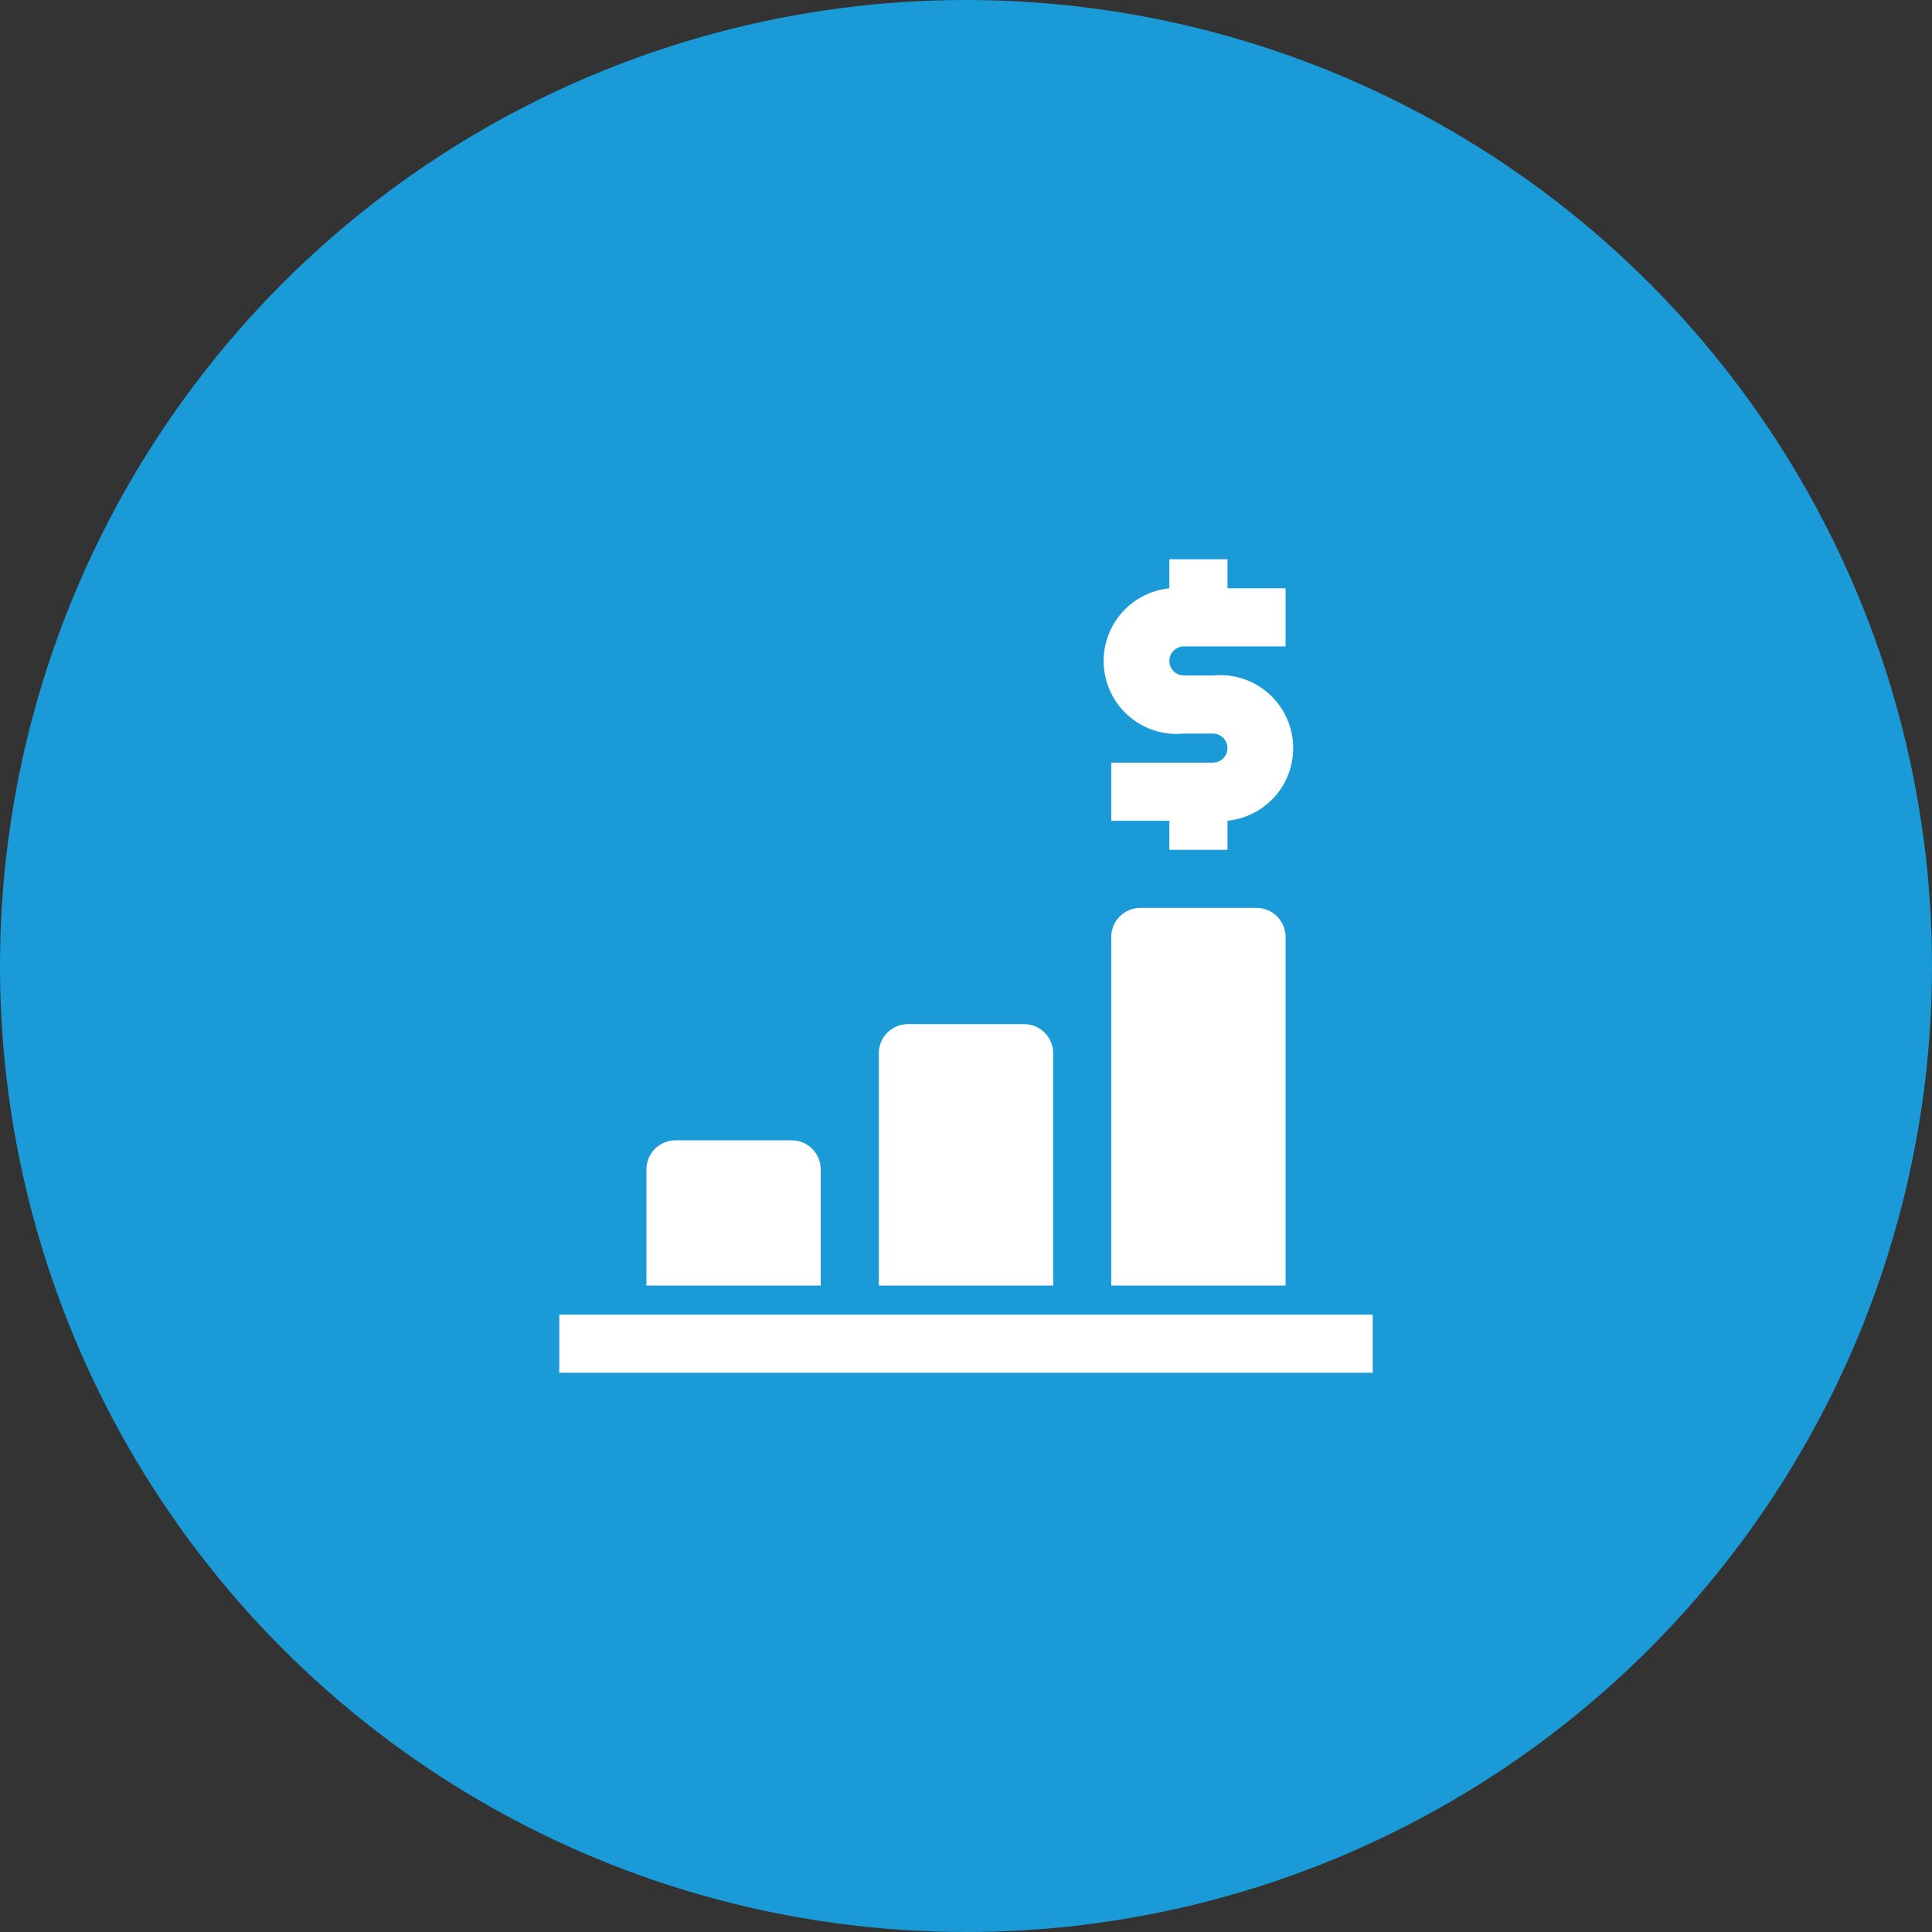 <svg xmlns="http://www.w3.org/2000/svg" width="76" height="76" viewBox="0 0 76 76" fill="none"><rect x="0" y="0" width="76" height="76" fill="#333333" stroke="none"/><circle cx="38" cy="38" r="38" fill="#1A9BD8"></circle><path d="M32.286 50.571H25.429V46C25.429 45.697 25.549 45.406 25.763 45.192C25.978 44.978 26.268 44.857 26.571 44.857H31.143C31.446 44.857 31.737 44.978 31.951 45.192C32.165 45.406 32.286 45.697 32.286 46V50.571ZM41.429 41.429C41.429 41.126 41.308 40.835 41.094 40.62C40.88 40.406 40.589 40.286 40.286 40.286H35.714C35.411 40.286 35.12 40.406 34.906 40.62C34.692 40.835 34.571 41.126 34.571 41.429V50.571H41.429V41.429ZM50.571 36.857C50.571 36.554 50.451 36.263 50.237 36.049C50.022 35.835 49.732 35.714 49.429 35.714H44.857C44.554 35.714 44.263 35.835 44.049 36.049C43.835 36.263 43.714 36.554 43.714 36.857V50.571H50.571V36.857ZM22 51.714V54H54V51.714H22ZM46 33.429H48.286V32.286C49.044 32.21 49.74 31.836 50.222 31.247C50.705 30.657 50.933 29.901 50.857 29.143C50.781 28.385 50.408 27.689 49.818 27.206C49.229 26.724 48.472 26.496 47.714 26.571H46.571C46.42 26.571 46.275 26.511 46.167 26.404C46.06 26.297 46 26.152 46 26C46 25.848 46.06 25.703 46.167 25.596C46.275 25.489 46.42 25.429 46.571 25.429H50.571V23.143H48.286V22H46V23.143C45.242 23.219 44.546 23.592 44.063 24.182C43.581 24.771 43.353 25.528 43.429 26.286C43.504 27.044 43.878 27.74 44.467 28.222C45.057 28.705 45.814 28.933 46.571 28.857H47.714C47.866 28.857 48.011 28.917 48.118 29.024C48.225 29.132 48.286 29.277 48.286 29.429C48.286 29.58 48.225 29.726 48.118 29.833C48.011 29.94 47.866 30 47.714 30H43.714V32.286H46V33.429Z" fill="white"></path></svg>